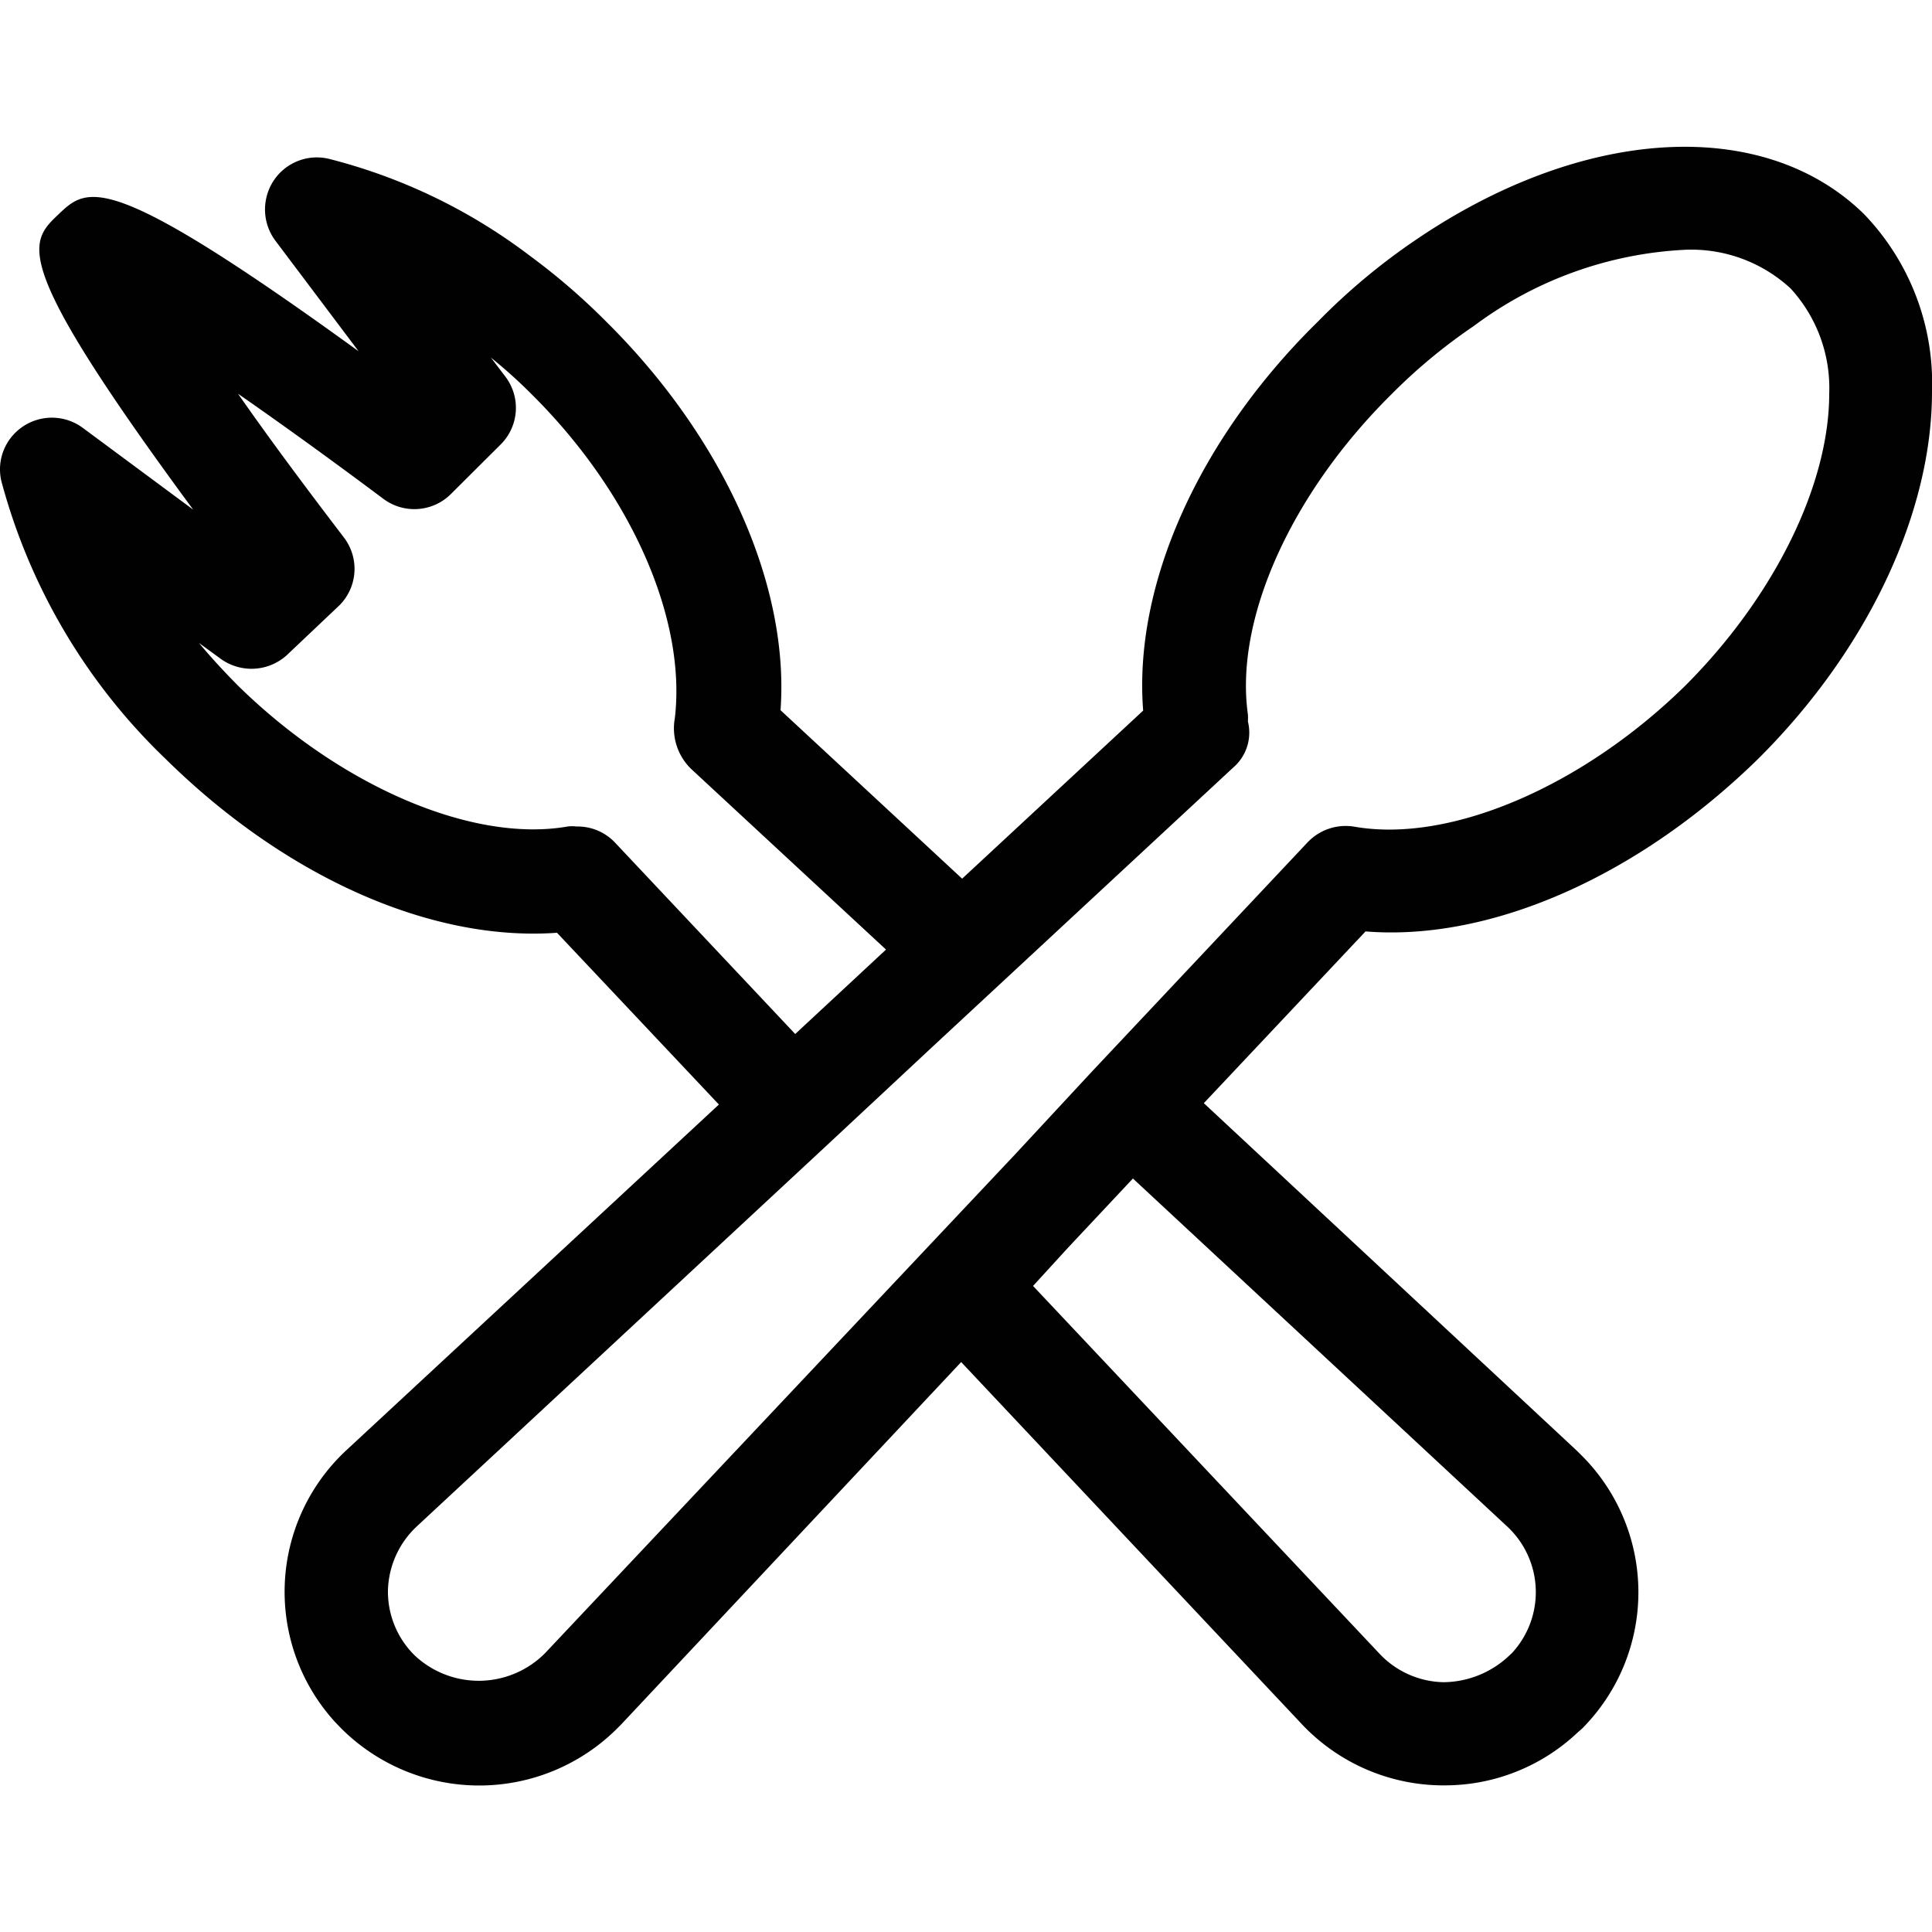 <svg id="_2_FOR_2" data-name="2 FOR 2" xmlns="http://www.w3.org/2000/svg" viewBox="0 0 100 100"><defs><style>.cls-1{fill:#010101;}</style></defs><path id="All_Meny" data-name="All Meny" class="cls-1" d="M91,39.28c5.68-5.65,9-12.74,9-19a12.63,12.63,0,0,0-3.53-9.21C91.28,6,81.94,6.5,73.23,12.45a32.93,32.93,0,0,0-5,4.18c-6.22,6.1-9.57,13.68-9.06,20.15l-9.37,8.7-9.4-8.72c.47-6.45-2.92-14.06-9-20.09a33.87,33.87,0,0,0-4-3.45,28.91,28.91,0,0,0-10.38-5,2.68,2.68,0,0,0-3.23,2,2.7,2.7,0,0,0,.45,2.22l4.32,5.74C5.48,8.7,4.53,9.66,3,11.12s-2.45,2.44,7,15.26L4.29,22.15a2.69,2.69,0,0,0-3.76.55,2.66,2.66,0,0,0-.46,2.2,31,31,0,0,0,8.5,14.38c6.19,6.1,13.72,9.47,20.26,9l8.38,8.89L17.91,75.08a10,10,0,0,0-.55,14.07l.3.31a10.11,10.11,0,0,0,14.29,0l.18-.18L49.75,70.5,67.39,89.25a10.08,10.08,0,0,0,7.18,3.16h.17a10,10,0,0,0,6.91-2.73l.23-.2a10,10,0,0,0,.05-14.08l-.3-.3-19.32-18,8.37-8.89C77.13,48.73,84.77,45.38,91,39.28ZM31.84,43.62a2.66,2.66,0,0,0-2-.84,1.77,1.77,0,0,0-.46,0c-4.93.86-11.77-2.09-17.08-7.31-.71-.72-1.38-1.44-2-2.19l1.11.81a2.72,2.72,0,0,0,3.51-.25l2.66-2.52a2.67,2.67,0,0,0,.22-3.5c-1.84-2.41-3.78-5-5.48-7.44,2.42,1.68,5.08,3.61,7.51,5.43a2.68,2.68,0,0,0,3.51-.24L25.92,23a2.67,2.67,0,0,0,.25-3.49l-.76-1a25.38,25.38,0,0,1,2.12,1.91c5.16,5.12,8,11.63,7.4,16.75a2.93,2.93,0,0,0,.93,2.71l10,9.27-2.29,2.13-2.41,2.24ZM78,79a4.64,4.64,0,0,1,.26,6.56h0l-.15.14a5,5,0,0,1-3.4,1.37,4.67,4.67,0,0,1-3.34-1.51l-17.9-19,1.83-2L58.64,61ZM67.68,43.6,56.55,55.43h0l-4,4.31L28.21,85.57a4.84,4.84,0,0,1-6.75.11,4.63,4.63,0,0,1-1.38-3.37A4.7,4.7,0,0,1,21.58,79L42.82,59.26h0l5.5-5.13L63.84,39.72a2.38,2.38,0,0,0,.75-2.38,2.28,2.28,0,0,0,0-.37c-.69-4.9,2.22-11.4,7.42-16.55a28.51,28.51,0,0,1,4.28-3.55,19.88,19.88,0,0,1,10.9-3.94,7.57,7.57,0,0,1,5.49,2,7.62,7.62,0,0,1,2,5.44c0,4.75-2.87,10.56-7.5,15.17-5.31,5.19-12.14,8.11-17.07,7.25A2.72,2.72,0,0,0,67.68,43.6Z"/></svg>